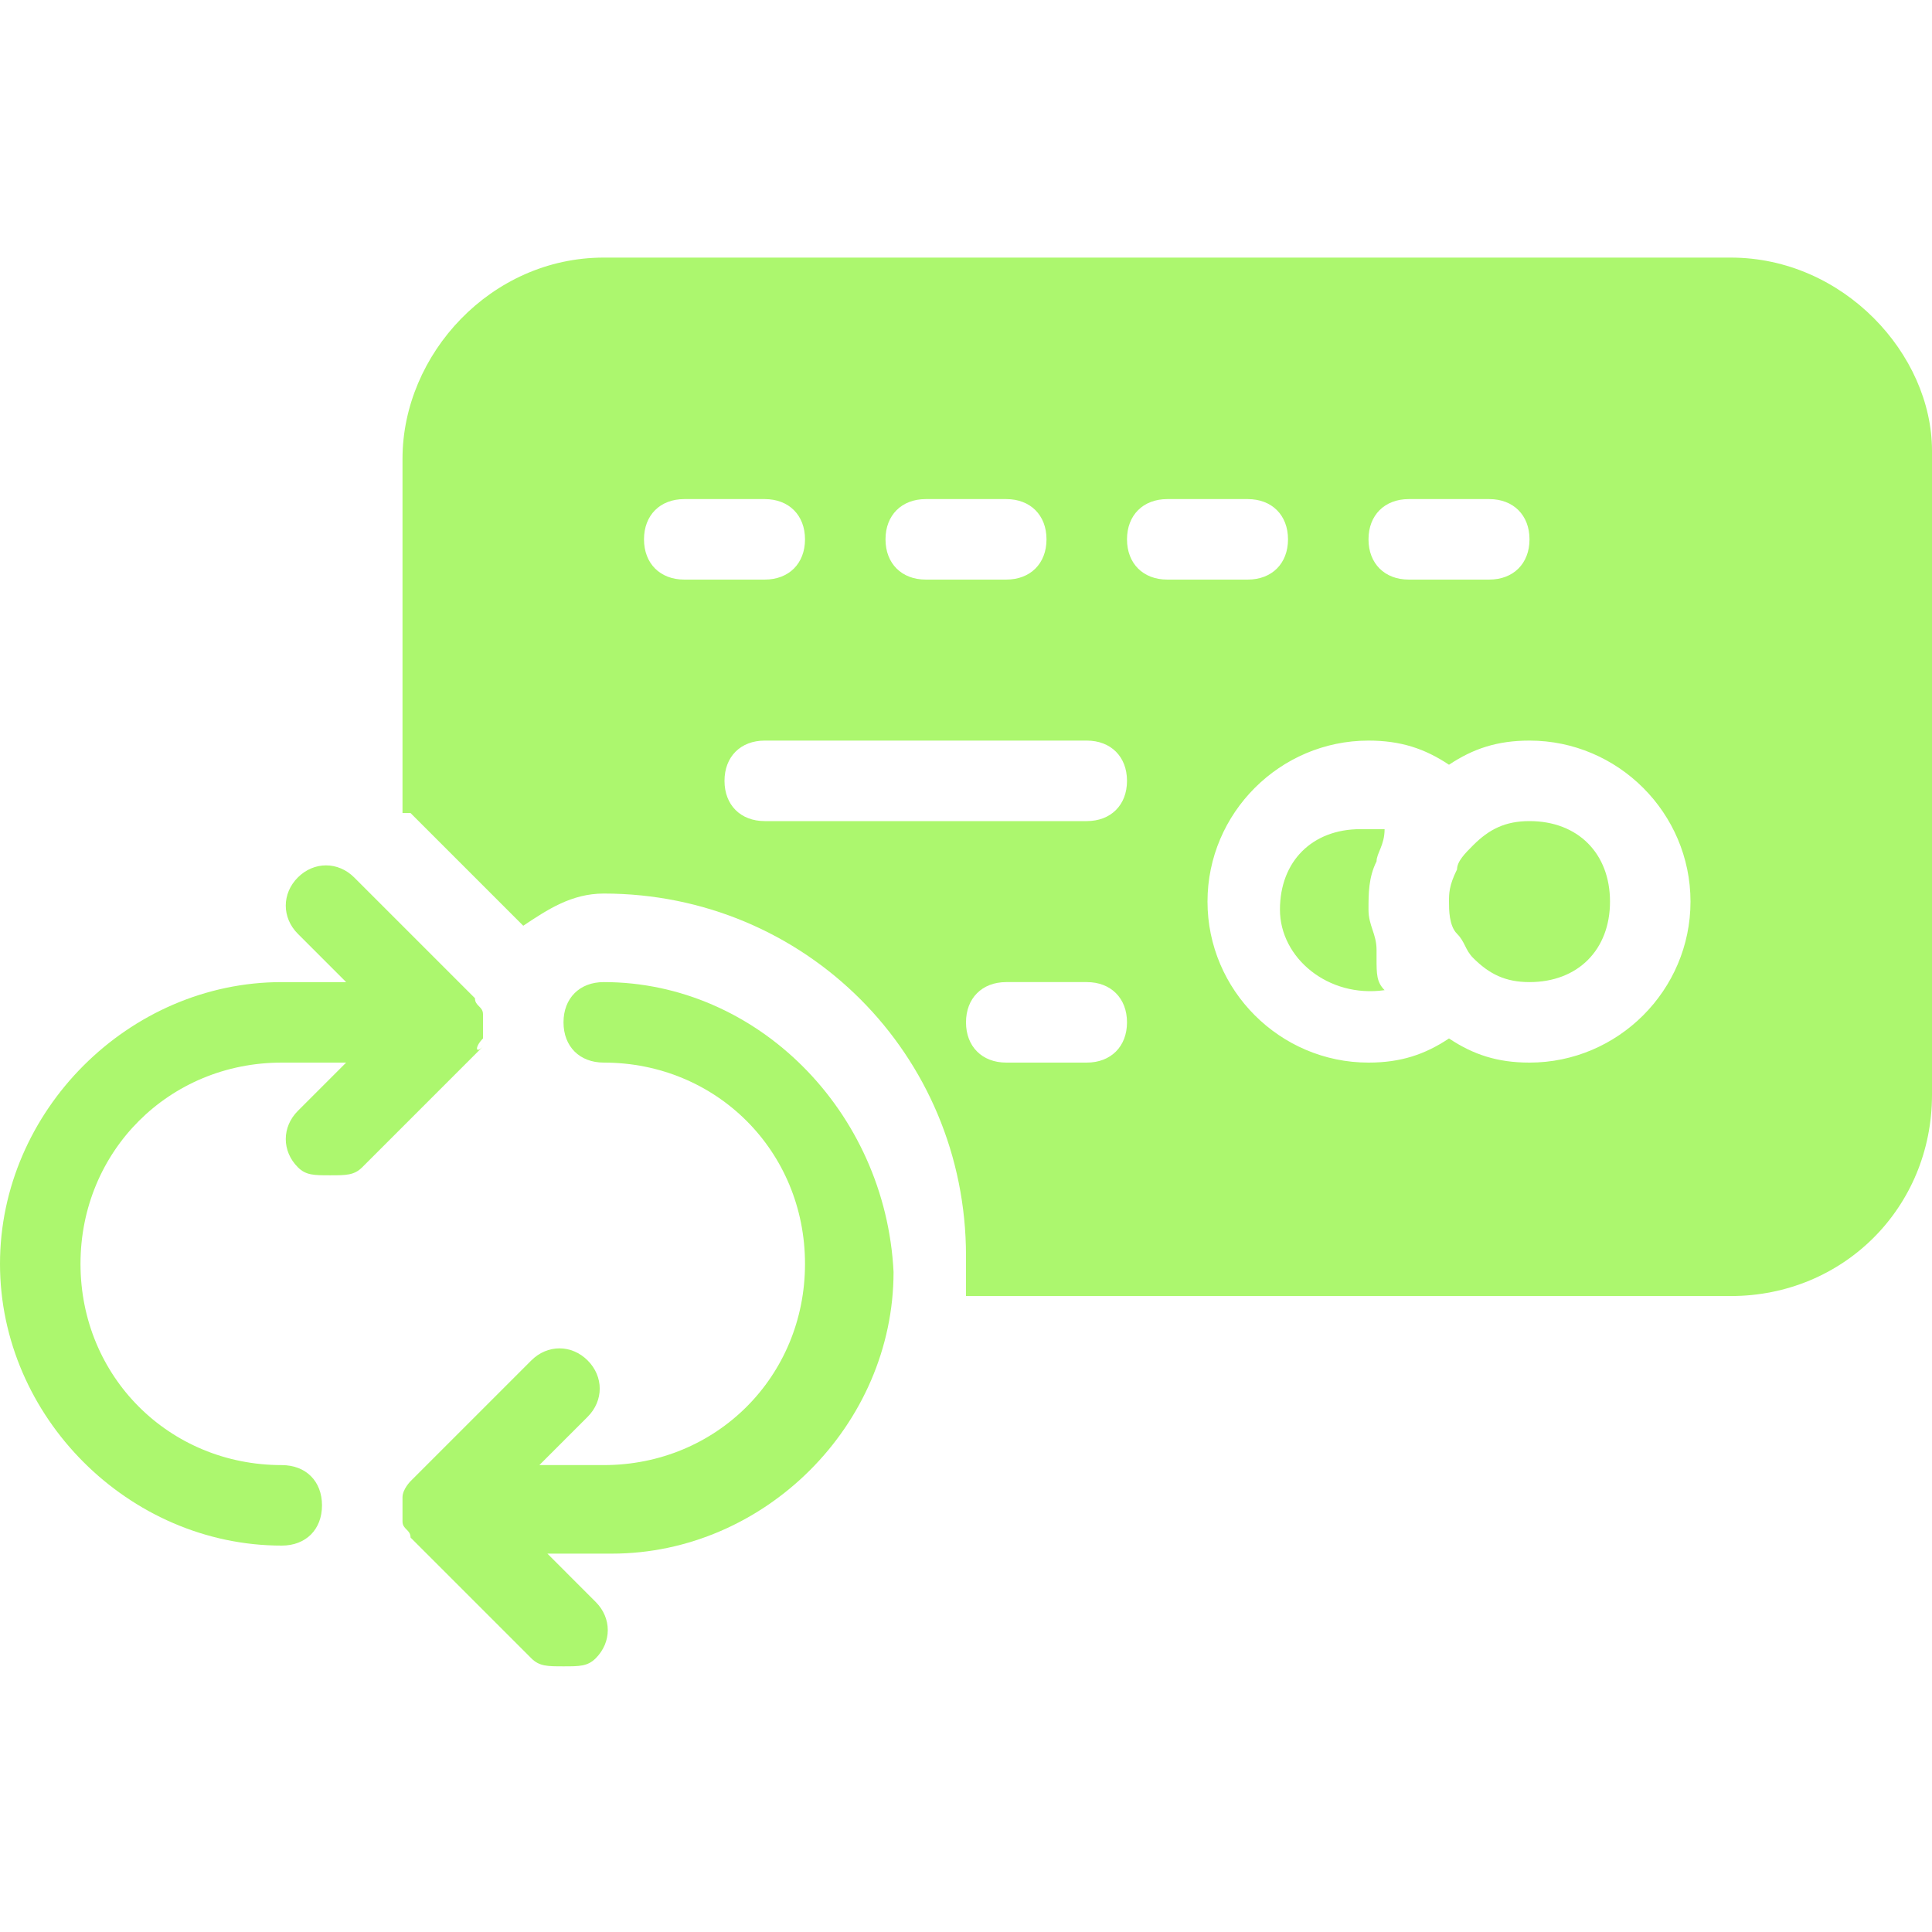<svg width="200" height="200" viewBox="0 0 200 200" fill="none" xmlns="http://www.w3.org/2000/svg">
<path d="M158.333 85C155.833 85 154.167 85.833 152.5 87.5C151.667 88.333 150.833 89.167 150.833 90C150 91.667 150 92.5 150 93.333C150 94.167 150 95.833 150.833 96.667C151.667 97.5 151.667 98.333 152.5 99.167C154.167 100.833 155.833 101.667 158.333 101.667C163.333 101.667 166.667 98.333 166.667 93.333C166.667 88.333 163.333 85 158.333 85ZM142.5 89.167C142.5 88.333 143.333 87.5 143.333 85.833C142.5 85.833 141.667 85.833 140.833 85.833C135.833 85.833 132.5 89.167 132.5 94.167C132.5 99.167 137.5 103.333 143.333 102.5C142.5 101.667 142.5 100.833 142.5 99.167V98.333C142.5 96.667 141.667 95.833 141.667 94.167C141.667 92.5 141.667 90.833 142.5 89.167ZM50 107.5C50 106.667 50 105.833 50 105C50 104.167 49.167 104.167 49.167 103.333L36.667 90.833C35 89.167 32.5 89.167 30.833 90.833C29.167 92.5 29.167 95 30.833 96.667L35.833 101.667H29.167C13.333 101.667 0 115 0 130.833C0 146.667 13.333 160 29.167 160C31.667 160 33.333 158.333 33.333 155.833C33.333 153.333 31.667 151.667 29.167 151.667C17.5 151.667 8.333 142.5 8.333 130.833C8.333 119.167 17.5 110 29.167 110H35.833L30.833 115C29.167 116.667 29.167 119.167 30.833 120.833C31.667 121.667 32.5 121.667 34.167 121.667C35.833 121.667 36.667 121.667 37.5 120.833L50 108.333C49.167 109.167 49.167 108.333 50 107.5Z" fill="#ACF76E"/>
<path d="M179.167 26.666H62.5C50.834 26.666 41.667 36.666 41.667 47.499V84.166C41.667 84.166 41.667 84.166 42.5 84.166L54.167 95.833C56.667 94.166 59.167 92.5 62.5 92.5C83.334 92.5 100 109.166 100 130C100 131.666 100 132.5 100 134.166H179.167C190.834 134.166 200 125 200 113.333V46.666C200 36.666 190.834 26.666 179.167 26.666ZM145.834 51.666H154.167C156.667 51.666 158.334 53.333 158.334 55.833C158.334 58.333 156.667 59.999 154.167 59.999H145.834C143.334 59.999 141.667 58.333 141.667 55.833C141.667 53.333 143.334 51.666 145.834 51.666ZM95.834 51.666H104.167C106.667 51.666 108.334 53.333 108.334 55.833C108.334 58.333 106.667 59.999 104.167 59.999H95.834C93.334 59.999 91.667 58.333 91.667 55.833C91.667 53.333 93.334 51.666 95.834 51.666ZM66.667 55.833C66.667 53.333 68.334 51.666 70.834 51.666H79.167C81.667 51.666 83.334 53.333 83.334 55.833C83.334 58.333 81.667 59.999 79.167 59.999H70.834C68.334 59.999 66.667 58.333 66.667 55.833ZM112.5 110H104.167C101.667 110 100 108.333 100 105.833C100 103.333 101.667 101.666 104.167 101.666H112.5C115 101.666 116.667 103.333 116.667 105.833C116.667 108.333 115 110 112.5 110ZM112.5 85H79.167C76.667 85 75 83.333 75 80.833C75 78.333 76.667 76.666 79.167 76.666H112.5C115 76.666 116.667 78.333 116.667 80.833C116.667 83.333 115 85 112.5 85ZM116.667 55.833C116.667 53.333 118.334 51.666 120.834 51.666H129.167C131.667 51.666 133.334 53.333 133.334 55.833C133.334 58.333 131.667 59.999 129.167 59.999H120.834C118.334 59.999 116.667 58.333 116.667 55.833ZM158.334 110C155 110 152.5 109.166 150 107.5C147.5 109.166 145 110 141.667 110C132.5 110 125 102.5 125 93.333C125 84.166 132.5 76.666 141.667 76.666C145 76.666 147.5 77.499 150 79.166C152.5 77.499 155 76.666 158.334 76.666C167.5 76.666 175 84.166 175 93.333C175 102.5 167.5 110 158.334 110Z" fill="#ACF76E"/>
<path d="M62.5 101.666C60 101.666 58.334 103.333 58.334 105.833C58.334 108.333 60 109.999 62.5 109.999C74.167 109.999 83.334 119.166 83.334 130.833C83.334 142.499 74.167 151.666 62.5 151.666H55.834L60.834 146.666C62.5 144.999 62.5 142.499 60.834 140.833C59.167 139.166 56.667 139.166 55 140.833L42.5 153.333C42.5 153.333 41.667 154.166 41.667 154.999C41.667 155.833 41.667 156.666 41.667 157.499C41.667 158.333 42.5 158.333 42.5 159.166L55 171.666C55.834 172.499 56.667 172.499 58.334 172.499C60 172.499 60.834 172.499 61.667 171.666C63.334 169.999 63.334 167.499 61.667 165.833L56.667 160.832H63.334C79.167 160.832 92.5 147.499 92.5 131.666C91.667 114.999 78.334 101.666 62.5 101.666Z" fill="#ACF76E"/>
</svg>
